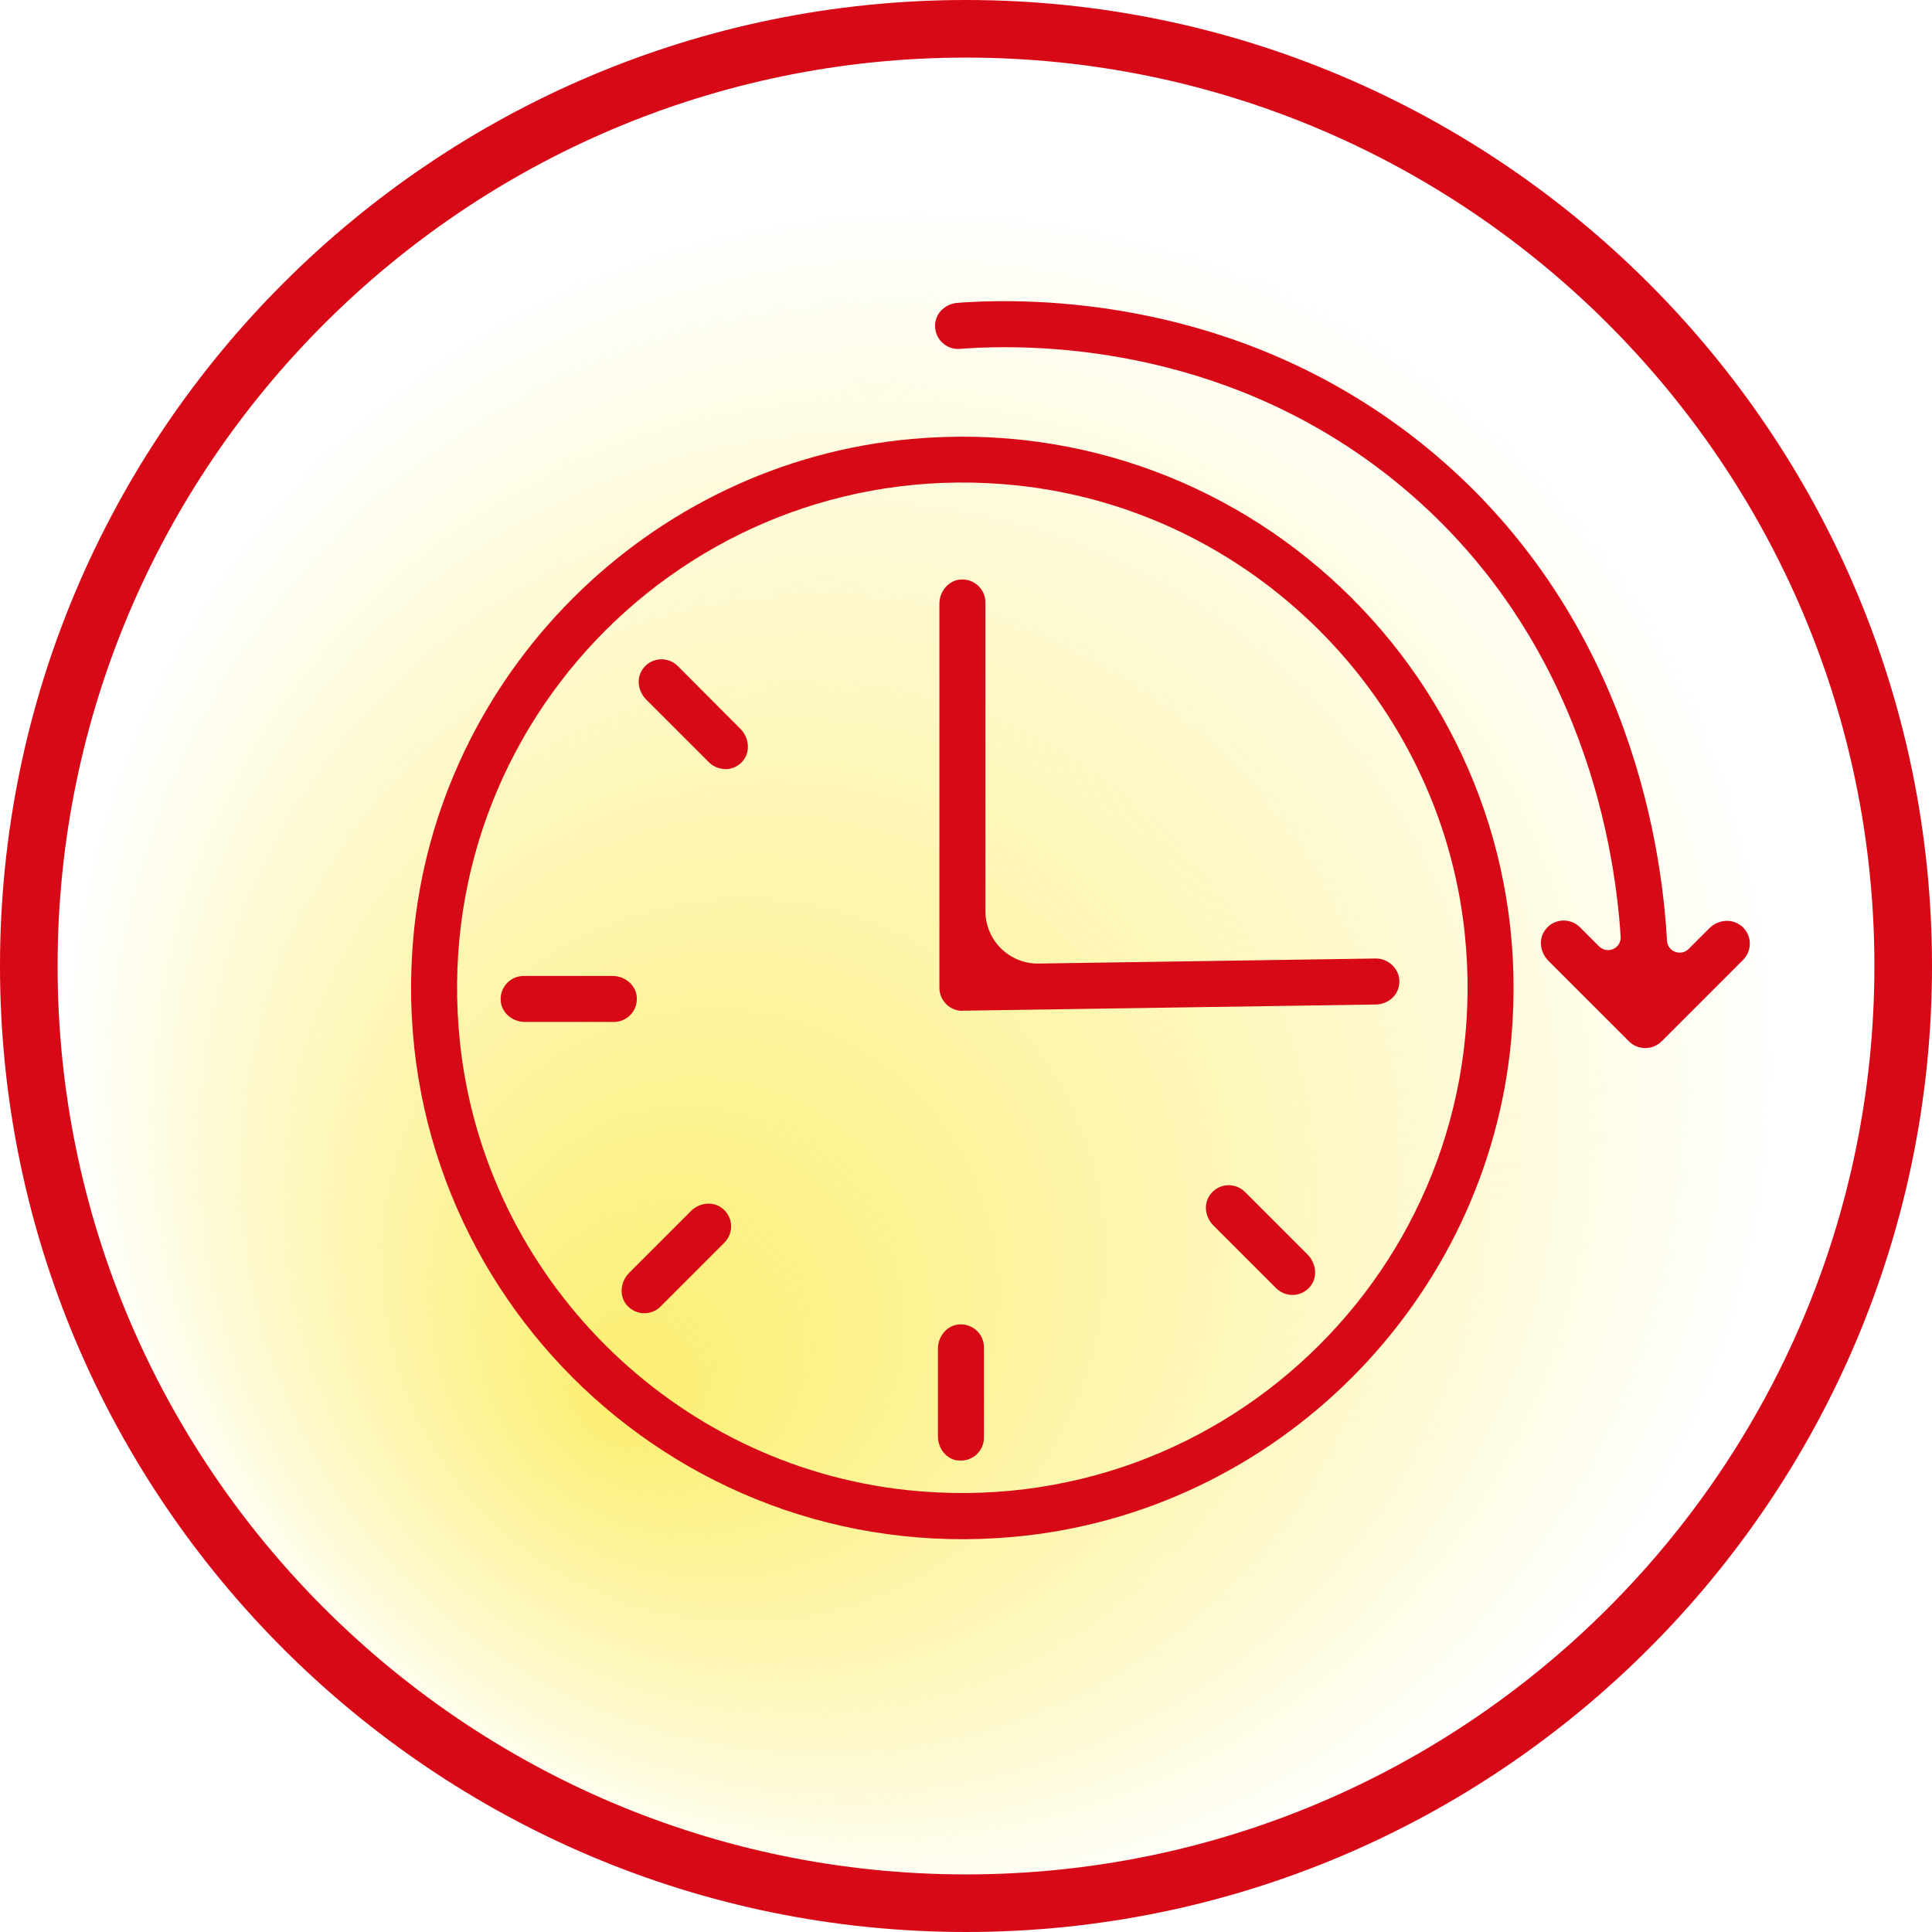 <svg viewBox="0 0 118.4 118.4" xmlns:xlink="http://www.w3.org/1999/xlink" xmlns="http://www.w3.org/2000/svg" id="Layer_1"><defs><style>.cls-1{fill:url(#radial-gradient);}.cls-2{fill:#d80916;}</style><radialGradient gradientUnits="userSpaceOnUse" gradientTransform="translate(-7376.48 1842.54) rotate(60)" r="59.81" fy="-7298.81" fx="2185.99" cy="-7329.7" cx="2175.95" id="radial-gradient"><stop stop-opacity=".8" stop-color="#fbeb4f" offset="0"></stop><stop stop-opacity=".67" stop-color="#fbeb4f" offset=".16"></stop><stop stop-opacity=".35" stop-color="#fbeb4f" offset=".52"></stop><stop stop-opacity="0" stop-color="#fbeb4f" offset=".88"></stop></radialGradient></defs><circle r="59.81" cy="62.12" cx="59.2" class="cls-1"></circle><path d="M59.2,118.4C26.56,118.4,0,91.85,0,59.2S26.56,0,59.2,0s59.2,26.56,59.2,59.2-26.56,59.2-59.2,59.2ZM59.2,3.53C28.51,3.53,3.53,28.51,3.53,59.2s24.97,55.67,55.67,55.67,55.67-24.97,55.67-55.67S89.9,3.53,59.2,3.53Z" class="cls-2"></path><path d="M62.06,94.19c-21.05,1.88-38.61-15.68-36.73-36.73,1.44-16.13,14.43-29.13,30.56-30.56,21.05-1.88,38.61,15.68,36.73,36.73-1.44,16.13-14.43,29.13-30.56,30.56ZM62.34,29.75c-19.71-2.09-36.24,14.44-34.15,34.15,1.52,14.36,13.07,25.9,27.42,27.42,19.71,2.09,36.24-14.44,34.15-34.15-1.52-14.36-13.06-25.9-27.42-27.42Z" class="cls-2"></path><path d="M58.98,61.95c-.37,0-.73-.15-.99-.41-.27-.27-.42-.63-.42-1v-23.54c0-.7.48-1.35,1.17-1.47.88-.14,1.65.53,1.65,1.39v18.92c0,1.79,1.47,3.24,3.26,3.21l20.68-.31c.89,0,1.69.88,1.35,1.87-.19.57-.76.94-1.36.95l-25.32.38h-.02Z" class="cls-2"></path><path d="M106.62,56.68c-.57-.41-1.37-.29-1.87.21l-1.26,1.26c-.48.48-1.29.17-1.33-.5-.35-6.3-2.6-20.78-15.44-30.79-10.96-8.54-23.2-8.66-28.04-8.3-.7.05-1.31.58-1.37,1.28-.08.89.66,1.61,1.51,1.54,4.45-.34,15.93-.28,26.16,7.7,11.7,9.12,13.95,22.27,14.34,28.32.05.72-.82,1.1-1.33.59l-1.16-1.16c-.61-.61-1.63-.55-2.15.18-.41.57-.29,1.37.21,1.87l4.94,4.94c.26.26.62.41,1,.41.37,0,.73-.15,1-.41l4.99-4.99c.61-.61.55-1.62-.18-2.15Z" class="cls-2"></path><path d="M37.62,62.63h-5.45c-.7,0-1.35-.48-1.47-1.17-.14-.88.53-1.65,1.39-1.65h5.45c.7,0,1.35.48,1.47,1.17.14.88-.53,1.65-1.39,1.65Z" class="cls-2"></path><path d="M58.65,89.5c-.69-.11-1.17-.76-1.17-1.47v-5.38c0-.7.48-1.35,1.17-1.47.88-.14,1.65.53,1.65,1.39v5.53c0,.86-.76,1.53-1.65,1.39Z" class="cls-2"></path><path d="M39.49,80.48c-.4,0-.79-.17-1.08-.5-.49-.57-.38-1.45.15-1.98l3.78-3.78c.5-.5,1.3-.62,1.87-.21.73.52.79,1.54.18,2.15l-3.91,3.91c-.28.28-.64.41-1,.41Z" class="cls-2"></path><path d="M79.21,79.36c-.36,0-.72-.14-1-.41l-3.85-3.85c-.5-.5-.62-1.3-.21-1.87.52-.73,1.54-.79,2.15-.18l3.83,3.83c.53.53.64,1.41.15,1.98-.28.33-.68.5-1.08.5Z" class="cls-2"></path><path d="M44.45,47.13c-.36,0-.72-.14-1-.41l-3.85-3.85c-.5-.5-.62-1.3-.21-1.87.52-.73,1.54-.79,2.15-.18l3.83,3.84c.53.53.64,1.41.15,1.98-.28.33-.68.5-1.08.5Z" class="cls-2"></path></svg>
